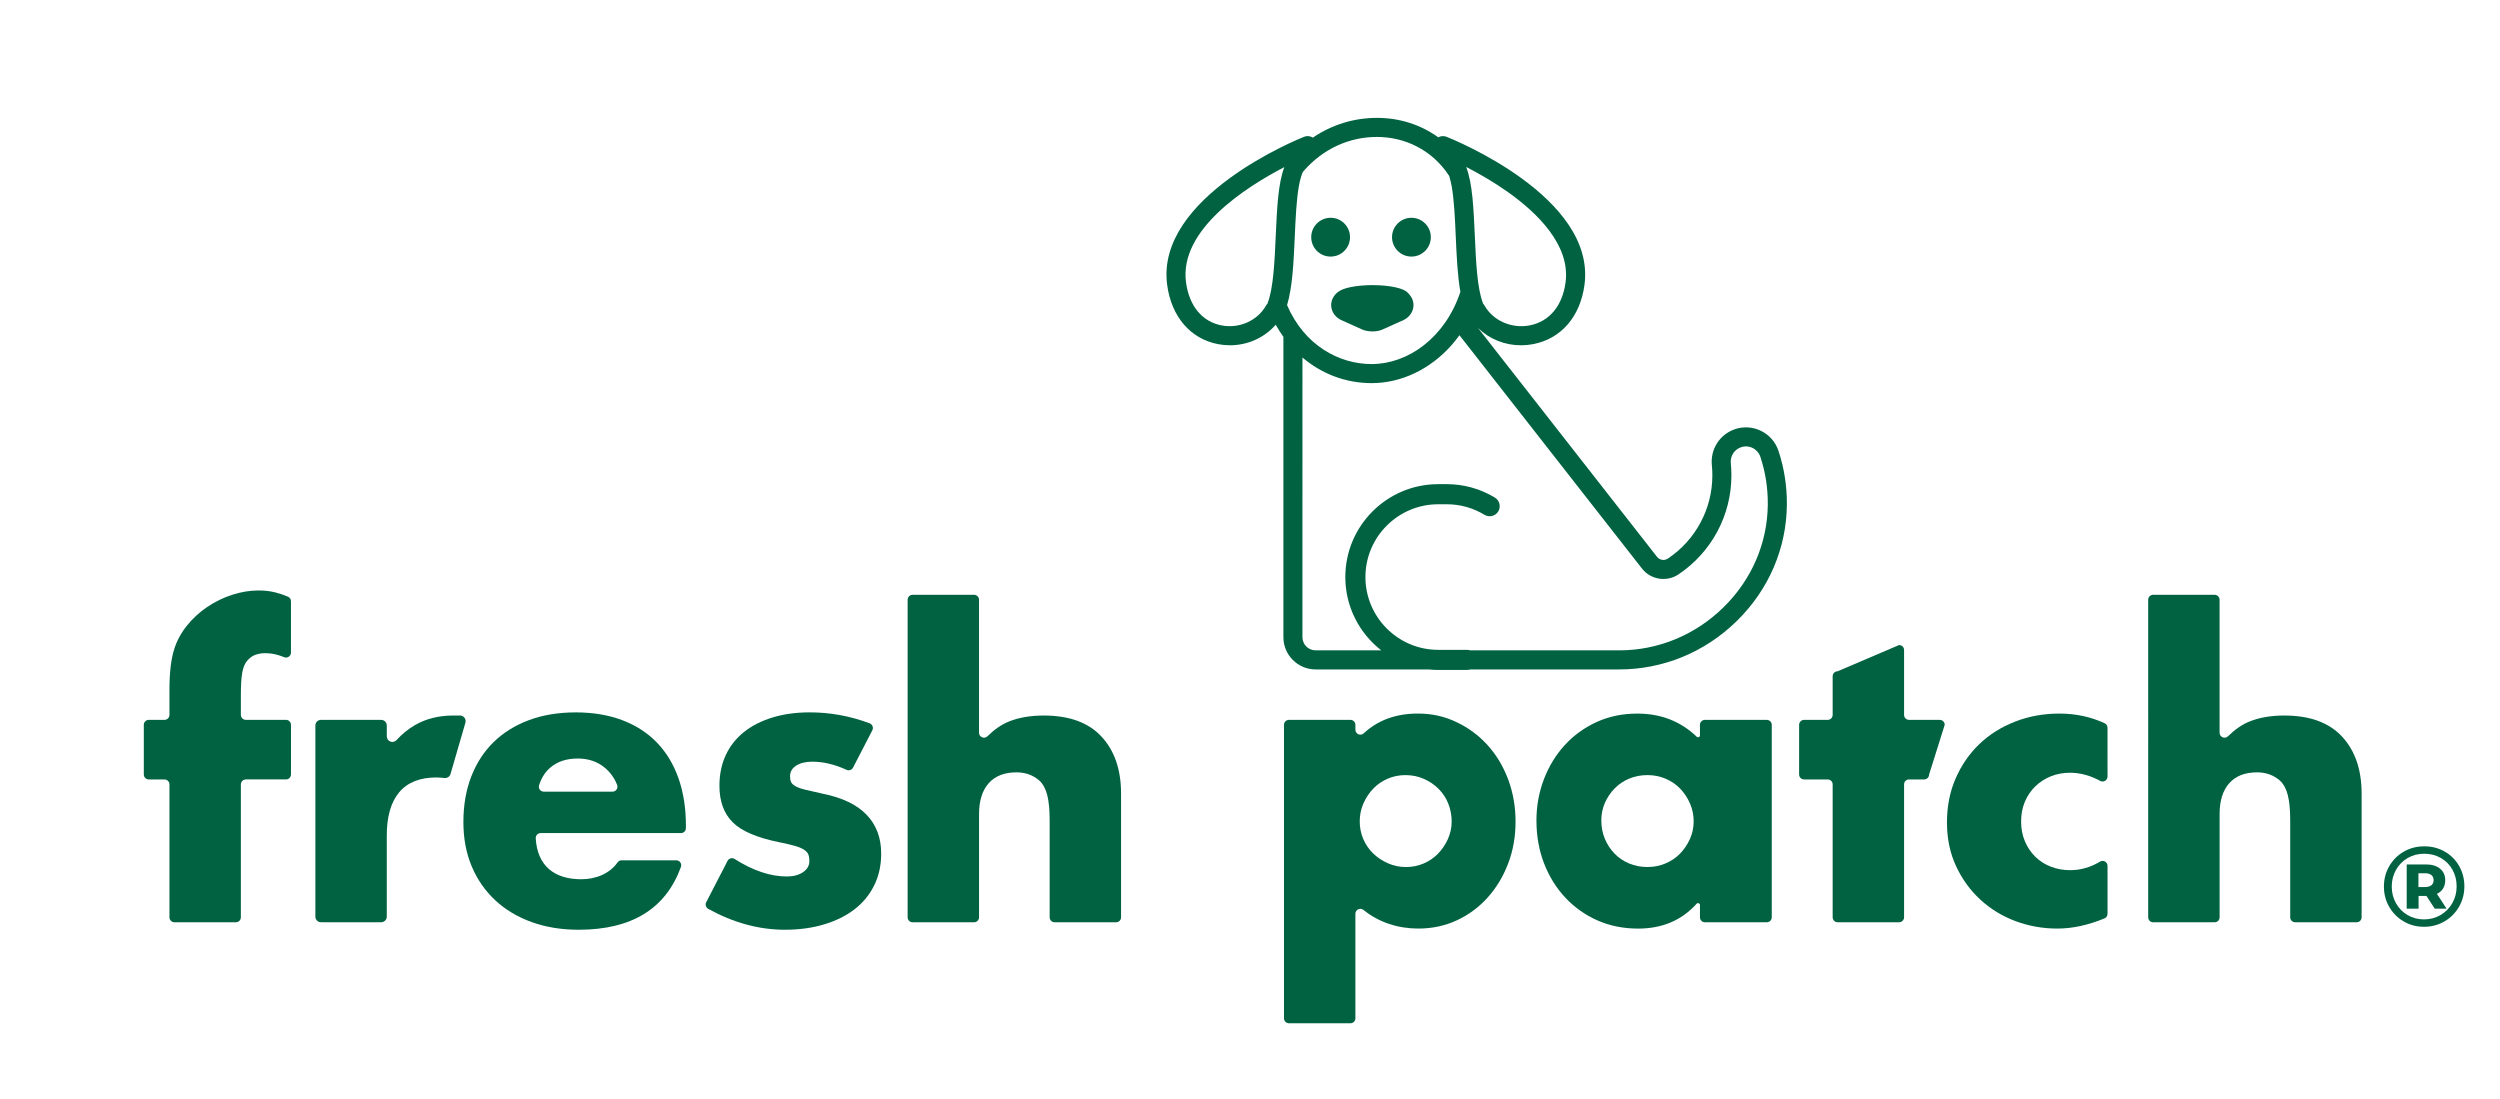 <?xml version="1.0" encoding="utf-8"?>
<!-- Generator: Adobe Illustrator 25.0.1, SVG Export Plug-In . SVG Version: 6.00 Build 0)  -->
<svg version="1.1" id="Layer_1" xmlns="http://www.w3.org/2000/svg" xmlns:xlink="http://www.w3.org/1999/xlink" x="0px" y="0px"
	 viewBox="0 0 1775.56 780.77" style="enable-background:new 0 0 1775.56 780.77;" xml:space="preserve">
<style type="text/css">
	.st0{fill:#006241;}
</style>
<g>
	<circle class="st0" cx="945.04" cy="168.45" r="13.78"/>
	<path class="st0" d="M1002.43,182.23c7.6,0,13.78-6.18,13.78-13.78s-6.18-13.78-13.78-13.78s-13.78,6.18-13.78,13.78
		S994.83,182.23,1002.43,182.23z"/>
	<path class="st0" d="M948.59,208.89l-0.59,0.72c-4.76,5.88-2.69,14.14,4.44,17.66l15.62,7.02c4.26,1.46,9.25,1.48,13.22,0
		l15.62-7.02c7.12-3.52,9.2-11.78,4.44-17.66l-0.59-0.72c-0.25-0.3-0.55-0.59-0.87-0.87c-2.3-3.15-12.63-5.52-25.05-5.52
		c-11.28,0-20.85,1.96-24.22,4.68C949.79,207.7,949.09,208.27,948.59,208.89z"/>
	<path class="st0" d="M1263.12,320.22c-2.07-6.25-6.46-11.29-12.37-14.19c-5.91-2.91-12.59-3.31-18.8-1.12
		c-10.64,3.73-17.28,14.21-16.15,25.48c0.24,2.37,0.36,4.79,0.36,7.2c0,23.78-11.81,45.89-31.6,59.14
		c-2.48,1.66-5.85,1.12-7.68-1.22l-127.1-162.48c0,0,0,0,0.01-0.01c8,7.79,18.92,12.22,30.48,12.22c2.84,0,5.73-0.27,8.61-0.82
		c19.85-3.79,33.48-19.57,36.47-42.21c8.23-62.39-93.7-103.35-98.04-105.07c-1.98-0.78-4.09-0.56-5.81,0.4
		c-12.46-8.97-27.47-13.82-43.52-13.82c-16.5,0-32.14,4.9-45.58,14.03c-1.78-1.14-4.06-1.45-6.17-0.61
		c-4.31,1.71-105.54,42.69-97.31,105.06c2.99,22.69,16.52,38.47,36.2,42.23c2.82,0.54,5.64,0.8,8.42,0.8
		c12.56,0,24.41-5.33,32.5-14.58c1.67,2.99,3.49,5.85,5.45,8.58v213.33c0,12.62,10.27,22.89,22.89,22.89h80.12
		c2.29,0.24,4.61,0.37,6.95,0.37h20.54c0.79,0,1.55-0.13,2.25-0.37h105.72c31.24,0,60.91-12.21,83.54-34.39
		c22.72-22.26,35.35-51.68,35.58-82.82C1269.17,345.23,1267.17,332.45,1263.12,320.22z M1111.92,200.43
		c-2.22,16.82-11.54,28-25.59,30.68c-12.84,2.45-26.03-3.41-32.07-14.25c-0.31-0.56-0.69-1.05-1.12-1.48l0.1-0.04
		c-4.12-10.57-4.97-29.53-5.78-47.88c-0.87-19.51-1.67-37.32-6.14-48.9c8.58,4.42,19.08,10.38,29.36,17.64
		C1091.42,150.86,1115.41,173.89,1111.92,200.43z M1029.25,124.93c0.61,1.89,1.23,4.33,1.79,7.5c1.73,9.75,2.32,22.91,2.88,35.64
		c0.61,13.68,1.24,27.68,3.28,39.19c-10.79,32.63-37.23,51.31-63.01,51.31c-23.28,0-47.81-13.34-60.09-41.87
		c3.87-12.67,4.69-30.92,5.48-48.63c0.57-12.73,1.16-25.9,2.88-35.64c0.89-5.01,1.91-8.2,2.84-10.24c0.32-0.38,0.63-0.78,0.96-1.15
		c13.55-15.33,31.91-23.78,51.68-23.78C997.39,97.26,1016.91,106.08,1029.25,124.93z M867.65,231.13
		c-13.86-2.65-23.09-13.84-25.32-30.7c-4.91-37.2,42.29-67.43,69.84-81.75c-4.43,11.59-5.23,29.34-6.1,48.79
		c-0.82,18.34-1.67,37.31-5.79,47.88l0.1,0.04c-0.43,0.43-0.81,0.92-1.12,1.48C893.25,227.67,880.25,233.54,867.65,231.13z
		 M1224.02,431.38c-20.08,19.68-46.38,30.52-74.06,30.52h-105.72c-0.71-0.24-1.47-0.37-2.25-0.37h-20.54
		c-28.5,0-51.69-23.19-51.69-51.69c0-28.5,23.19-51.7,51.69-51.7h6.18c9.4,0,18.62,2.58,26.67,7.47c3.37,2.05,7.76,0.97,9.81-2.4
		c2.05-3.37,0.97-7.76-2.4-9.81c-10.28-6.24-22.06-9.54-34.08-9.54h-6.18c-36.38,0-65.97,29.59-65.97,65.97
		c0,21.14,10.01,39.98,25.53,52.06h-46.63c-5.15,0-9.35-4.19-9.35-9.35V253.92c13.85,11.78,30.97,18.19,49.18,18.19
		c20.94,0,41.64-9.86,56.79-27.06c1.96-2.22,3.8-4.56,5.53-6.98l129.68,165.77c6.17,7.89,17.54,9.7,25.87,4.12
		c23.55-15.77,37.61-42.08,37.61-70.39c0-2.85-0.14-5.73-0.43-8.55c-0.5-5.03,2.44-9.69,7.16-11.35c2.76-0.97,5.73-0.79,8.35,0.5
		c2.62,1.29,4.57,3.53,5.49,6.3c3.58,10.82,5.35,22.14,5.27,33.65C1255.34,385.65,1244.15,411.66,1224.02,431.38z"/>
</g>
<g>
	<path class="st0" d="M171.07,557.1v94.39c0,1.94-1.58,3.52-3.52,3.52h-43.68c-1.94,0-3.52-1.58-3.52-3.52V557.1
		c0-1.94-1.58-3.52-3.52-3.52h-11.17c-1.94,0-3.52-1.58-3.52-3.52v-35.27c0-1.94,1.58-3.52,3.52-3.52h11.17
		c1.94,0,3.52-1.58,3.52-3.52v-18.06c0-11.95,1.12-21.48,3.36-28.58c1.87-5.98,4.86-11.53,8.97-16.67
		c4.11-5.13,8.92-9.57,14.43-13.31c5.51-3.73,11.44-6.63,17.79-8.69c6.35-2.05,12.61-3.08,18.77-3.08c4.29,0,8.27,0.47,11.91,1.4
		c2.92,0.75,5.88,1.74,8.86,2.97c1.33,0.55,2.21,1.83,2.21,3.27v36.5c0,2.49-2.53,4.19-4.84,3.26c-1.58-0.64-3.09-1.17-4.55-1.59
		c-2.9-0.84-5.93-1.26-9.11-1.26c-2.06,0-4.16,0.33-6.3,0.98c-2.15,0.66-4.16,2.01-6.02,4.06c-1.87,2.06-3.13,5-3.78,8.83
		c-0.66,3.83-0.98,9.01-0.98,15.55v14.41c0,1.94,1.58,3.52,3.52,3.52h28.55c1.94,0,3.52,1.58,3.52,3.52v35.27
		c0,1.94-1.58,3.52-3.52,3.52h-28.55C172.65,553.58,171.07,555.15,171.07,557.1z"/>
	<path class="st0" d="M227.97,511.27h42.75c2.2,0,3.98,1.78,3.98,3.98v7.71c0,3.64,4.48,5.37,6.93,2.67
		c3.87-4.27,8.2-7.8,12.97-10.58c7.85-4.58,17-6.87,27.46-6.87c1.3,0,2.75,0,4.34,0c0.13,0,0.27,0,0.41,0
		c2.61,0.05,4.47,2.59,3.74,5.1l-10.59,36.44c-0.54,1.85-2.33,3.05-4.25,2.85c-1.87-0.2-4.14-0.4-5.7-0.4
		c-11.77,0-20.6,3.5-26.48,10.51c-5.88,7.01-8.83,17.23-8.83,30.68v57.66c0,2.2-1.78,3.98-3.98,3.98h-42.75
		c-2.2,0-3.98-1.78-3.98-3.98V515.25C223.99,513.05,225.77,511.27,227.97,511.27z"/>
	<path class="st0" d="M384,591.68c-2.04,0-3.64,1.73-3.51,3.77c1.15,19.34,13.02,29.01,32.35,29.01c10.41,0,20.2-4,25.78-11.99
		c0.65-0.93,1.72-1.46,2.85-1.46h38.83c2.45,0,4.15,2.44,3.31,4.74c-10.81,29.72-35.03,44.58-72.68,44.58
		c-12.15,0-23.26-1.82-33.35-5.46c-10.09-3.64-18.73-8.83-25.92-15.55c-7.19-6.73-12.75-14.75-16.67-24.1
		c-3.92-9.34-5.88-19.8-5.88-31.38c0-11.95,1.87-22.74,5.6-32.36c3.73-9.62,9.06-17.79,15.97-24.52
		c6.91-6.72,15.27-11.91,25.08-15.55c9.81-3.64,20.88-5.46,33.21-5.46c12.14,0,23.07,1.82,32.78,5.46
		c9.71,3.64,17.93,8.92,24.66,15.83c6.73,6.91,11.86,15.37,15.41,25.36c3.55,10,5.32,21.25,5.32,33.76v1.8
		c0,1.94-1.58,3.52-3.52,3.52H384z M435.01,562.26c2.49,0,4.19-2.52,3.27-4.84c-1.93-4.9-4.88-8.98-8.86-12.26
		c-5.23-4.29-11.58-6.44-19.05-6.44c-7.85,0-14.25,2.06-19.19,6.16c-3.91,3.25-6.69,7.54-8.32,12.89c-0.68,2.24,1.05,4.49,3.39,4.49
		H435.01z"/>
	<path class="st0" d="M605.85,545.19c-0.87,1.68-2.9,2.36-4.62,1.57c-8.29-3.86-16.43-5.79-24.43-5.79c-4.67,0-8.45,0.94-11.35,2.8
		c-2.9,1.87-4.34,4.39-4.34,7.57c0,1.68,0.23,3.04,0.7,4.06c0.46,1.03,1.49,2.01,3.08,2.94c1.58,0.94,3.92,1.78,7.01,2.52
		c3.08,0.75,7.15,1.68,12.19,2.8c14.01,2.8,24.47,7.8,31.38,14.99c6.91,7.19,10.37,16.39,10.37,27.6c0,8.41-1.68,15.97-5.04,22.7
		c-3.36,6.73-8.03,12.38-14.01,16.95c-5.98,4.58-13.17,8.13-21.58,10.65c-8.41,2.52-17.65,3.78-27.74,3.78
		c-18.4,0-36.55-4.94-54.45-14.83c-1.67-0.92-2.32-3.01-1.44-4.71l15.15-29.38c0.95-1.84,3.28-2.46,5.02-1.35
		c13.01,8.29,25.38,12.44,37.12,12.44c4.67,0,8.5-1.02,11.49-3.08c2.99-2.05,4.48-4.67,4.48-7.85c0-1.87-0.24-3.41-0.7-4.62
		c-0.47-1.21-1.45-2.33-2.94-3.36c-1.5-1.02-3.69-1.96-6.58-2.8c-2.9-0.84-6.68-1.72-11.35-2.66c-15.69-3.17-26.67-7.89-32.92-14.15
		c-6.26-6.26-9.39-14.89-9.39-25.92c0-8.03,1.49-15.27,4.48-21.72c2.99-6.45,7.29-11.91,12.89-16.39
		c5.6-4.48,12.37-7.94,20.31-10.37c7.94-2.43,16.76-3.64,26.48-3.64c14.57,0,28.75,2.6,42.54,7.79c1.98,0.74,2.87,3.05,1.9,4.92
		L605.85,545.19z"/>
	<path class="st0" d="M648.13,422.44h43.68c1.94,0,3.52,1.58,3.52,3.52v94.44c0,3.12,3.76,4.69,5.99,2.5
		c4.96-4.86,9.97-8.31,15.03-10.38c7.1-2.89,15.41-4.34,24.94-4.34c18.12,0,31.8,5,41.05,14.99c9.25,10,13.87,23.49,13.87,40.49
		v87.83c0,1.94-1.58,3.52-3.52,3.52h-43.68c-1.94,0-3.52-1.58-3.52-3.52v-69.05c0-7.29-0.56-13.17-1.68-17.65
		c-1.12-4.48-2.99-7.94-5.6-10.37c-4.48-3.92-9.9-5.88-16.25-5.88c-8.59,0-15.18,2.57-19.75,7.71c-4.58,5.14-6.86,12.47-6.86,22
		v73.26c0,1.94-1.58,3.52-3.52,3.52h-43.68c-1.94,0-3.52-1.58-3.52-3.52V425.96C644.61,424.02,646.19,422.44,648.13,422.44z"/>
	<path class="st0" d="M959.12,726.75h-43.68c-1.94,0-3.52-1.58-3.52-3.52V514.79c0-1.94,1.58-3.52,3.52-3.52h43.68
		c1.94,0,3.52,1.58,3.52,3.52v3.47c0,3.09,3.67,4.65,5.94,2.55c10.09-9.35,22.87-14.02,38.33-14.02c10.27,0,18.94,2.01,27.44,6.02
		c8.5,4.02,15.89,9.48,22.15,16.39c6.26,6.91,11.14,15.04,14.64,24.38c3.49,9.34,5.24,19.33,5.24,29.98
		c0,10.65-1.75,20.55-5.24,29.7c-3.49,9.16-8.32,17.19-14.5,24.1c-6.18,6.91-13.47,12.33-21.89,16.25
		c-8.42,3.92-17.55,5.88-27.39,5.88c-14.53,0-28.09-4.41-38.97-13.22c-2.31-1.87-5.75-0.26-5.75,2.71v74.24
		C962.64,725.17,961.07,726.75,959.12,726.75z M1031.01,583.56c0-4.48-0.8-8.73-2.38-12.75c-1.59-4.01-3.88-7.52-6.87-10.51
		c-2.99-2.99-6.49-5.37-10.51-7.14c-4.02-1.77-8.36-2.66-13.03-2.66c-4.48,0-8.69,0.84-12.61,2.52c-3.92,1.68-7.33,4.02-10.23,7.01
		c-2.9,2.99-5.23,6.49-7.01,10.51c-1.78,4.02-2.66,8.27-2.66,12.75s0.84,8.69,2.52,12.61s4.02,7.33,7.01,10.23
		c2.99,2.9,6.49,5.23,10.51,7c4.01,1.78,8.27,2.66,12.75,2.66s8.69-0.84,12.61-2.52s7.33-4.01,10.23-7
		c2.89-2.99,5.23-6.45,7.01-10.37C1030.12,591.97,1031.01,587.86,1031.01,583.56z"/>
	<path class="st0" d="M1210.87,511.27h43.96c1.94,0,3.52,1.58,3.52,3.52v136.71c0,1.94-1.58,3.52-3.52,3.52h-43.96
		c-1.94,0-3.52-1.58-3.52-3.52v-8.7c0-1.25-1.55-1.86-2.38-0.93c-10.57,11.76-24.44,17.64-41.53,17.64
		c-10.41,0-19.98-1.92-28.72-5.74c-8.74-3.83-16.36-9.2-22.86-16.11c-6.51-6.91-11.57-15.04-15.2-24.38
		c-3.62-9.34-5.44-19.52-5.44-30.54c0-10.27,1.76-20.04,5.3-29.28c3.53-9.25,8.46-17.33,14.78-24.24
		c6.32-6.91,13.85-12.37,22.59-16.39c8.74-4.01,18.4-6.02,29-6.02c16.69,0,30.76,5.48,42.14,16.42c0.87,0.84,2.32,0.23,2.32-0.98
		v-7.44C1207.35,512.84,1208.93,511.27,1210.87,511.27z M1137.3,582.72c0,4.67,0.84,9.01,2.52,13.03c1.68,4.02,3.97,7.52,6.87,10.51
		c2.89,2.99,6.35,5.32,10.37,7c4.01,1.68,8.36,2.52,13.03,2.52c4.48,0,8.73-0.84,12.75-2.52c4.01-1.68,7.47-4.01,10.37-7
		c2.89-2.99,5.23-6.45,7.01-10.37c1.77-3.92,2.66-8.13,2.66-12.61s-0.89-8.73-2.66-12.75c-1.78-4.02-4.11-7.52-7.01-10.51
		c-2.9-2.99-6.35-5.32-10.37-7.01c-4.02-1.68-8.27-2.52-12.75-2.52c-4.67,0-9.02,0.84-13.03,2.52c-4.02,1.68-7.47,4.02-10.37,7.01
		c-2.9,2.99-5.18,6.4-6.87,10.23C1138.14,574.08,1137.3,578.23,1137.3,582.72z"/>
	<path class="st0" d="M1352.32,557.1v94.39c0,1.94-1.58,3.52-3.52,3.52h-43.68c-1.94,0-3.52-1.58-3.52-3.52V557.1
		c0-1.94-1.58-3.52-3.52-3.52h-16.78c-1.94,0-3.52-1.58-3.52-3.52v-35.27c0-1.94,1.58-3.52,3.52-3.52h16.78
		c1.94,0,3.52-1.58,3.52-3.52v-27.47c0-1.94,1.58-3.52,3.52-3.52l43.68-18.65c1.94,0,3.52,1.58,3.52,3.52v46.12
		c0,1.94,1.58,3.52,3.52,3.52h21.82c1.94,0,3.52,1.58,3.52,3.52l-11.09,35.27c0,1.94-1.58,3.52-3.52,3.52h-10.73
		C1353.89,553.58,1352.32,555.15,1352.32,557.1z"/>
	<path class="st0" d="M1496.82,551.51c0,2.65-2.84,4.38-5.17,3.11c-7.09-3.87-14.24-5.8-21.45-5.8c-4.86,0-9.39,0.84-13.59,2.52
		c-4.2,1.68-7.89,4.06-11.07,7.14c-3.18,3.08-5.65,6.73-7.43,10.93c-1.78,4.2-2.66,8.92-2.66,14.15c0,5.04,0.88,9.67,2.66,13.87
		c1.77,4.2,4.2,7.85,7.29,10.93c3.08,3.08,6.77,5.46,11.07,7.14c4.3,1.68,8.87,2.52,13.73,2.52c7.5,0,14.6-2.03,21.29-6.08
		c2.34-1.42,5.33,0.27,5.33,3.01v34.08c0,1.42-0.85,2.71-2.16,3.25c-11.72,4.81-22.87,7.22-33.43,7.22
		c-10.46,0-20.41-1.78-29.84-5.32c-9.44-3.55-17.75-8.64-24.94-15.27c-7.19-6.63-12.94-14.57-17.23-23.82
		c-4.3-9.25-6.44-19.57-6.44-30.96c0-11.39,2.05-21.81,6.16-31.24c4.11-9.43,9.71-17.56,16.81-24.38
		c7.1-6.82,15.55-12.14,25.36-15.97c9.81-3.83,20.32-5.74,31.52-5.74c11.51,0,22.21,2.28,32.1,6.84c1.26,0.58,2.09,1.83,2.09,3.22
		V551.51z"/>
	<path class="st0" d="M1529.2,422.44h43.68c1.94,0,3.52,1.58,3.52,3.52v94.44c0,3.12,3.76,4.69,5.99,2.5
		c4.96-4.86,9.97-8.31,15.03-10.38c7.1-2.89,15.41-4.34,24.94-4.34c18.12,0,31.8,5,41.05,14.99c9.25,10,13.87,23.49,13.87,40.49
		v87.83c0,1.94-1.58,3.52-3.52,3.52h-43.68c-1.94,0-3.52-1.58-3.52-3.52v-69.05c0-7.29-0.56-13.17-1.68-17.65
		c-1.12-4.48-2.99-7.94-5.6-10.37c-4.48-3.92-9.9-5.88-16.25-5.88c-8.59,0-15.18,2.57-19.75,7.71c-4.58,5.14-6.86,12.47-6.86,22
		v73.26c0,1.94-1.58,3.52-3.52,3.52h-43.68c-1.94,0-3.52-1.58-3.52-3.52V425.96C1525.68,424.02,1527.25,422.44,1529.2,422.44z"/>
</g>
<g>
	<path class="st0" d="M1736.29,604.8c4.34,2.48,7.76,5.9,10.24,10.24c2.48,4.34,3.72,9.16,3.72,14.45c0,5.29-1.27,10.13-3.8,14.53
		c-2.54,4.4-5.99,7.87-10.36,10.4c-4.37,2.54-9.2,3.81-14.49,3.81c-5.29,0-10.11-1.27-14.45-3.81c-4.34-2.54-7.77-5.99-10.28-10.36
		c-2.51-4.37-3.76-9.17-3.76-14.41c0-5.23,1.25-10.04,3.76-14.41s5.95-7.83,10.32-10.36c4.37-2.54,9.23-3.8,14.57-3.8
		S1731.95,602.32,1736.29,604.8z M1733.38,649.86c3.53-2.08,6.31-4.91,8.34-8.5c2.02-3.59,3.04-7.54,3.04-11.86
		c0-4.37-0.99-8.31-2.96-11.82c-1.97-3.51-4.71-6.27-8.22-8.3c-3.51-2.02-7.45-3.04-11.82-3.04s-8.31,1.03-11.82,3.08
		c-3.51,2.05-6.26,4.86-8.26,8.42c-2,3.56-3,7.5-3,11.82c0,4.32,1,8.26,3,11.82c2,3.56,4.74,6.37,8.22,8.42
		c3.48,2.05,7.38,3.08,11.7,3.08C1725.92,652.97,1729.84,651.93,1733.38,649.86z M1735.16,630.99c-1,1.65-2.47,2.93-4.41,3.85
		l6.88,10.52h-8.42l-5.91-9.07h-0.32h-5.26v9.07h-8.42v-31.41h13.68c4.26,0,7.61,1.01,10.04,3.04c2.43,2.02,3.64,4.74,3.64,8.14
		C1736.66,627.39,1736.16,629.35,1735.16,630.99z M1722.41,629.98c1.89,0,3.36-0.42,4.41-1.25c1.05-0.84,1.58-2.04,1.58-3.6
		s-0.53-2.78-1.58-3.64c-1.05-0.86-2.52-1.29-4.41-1.29h-4.78v9.8H1722.41z"/>
</g>
</svg>
